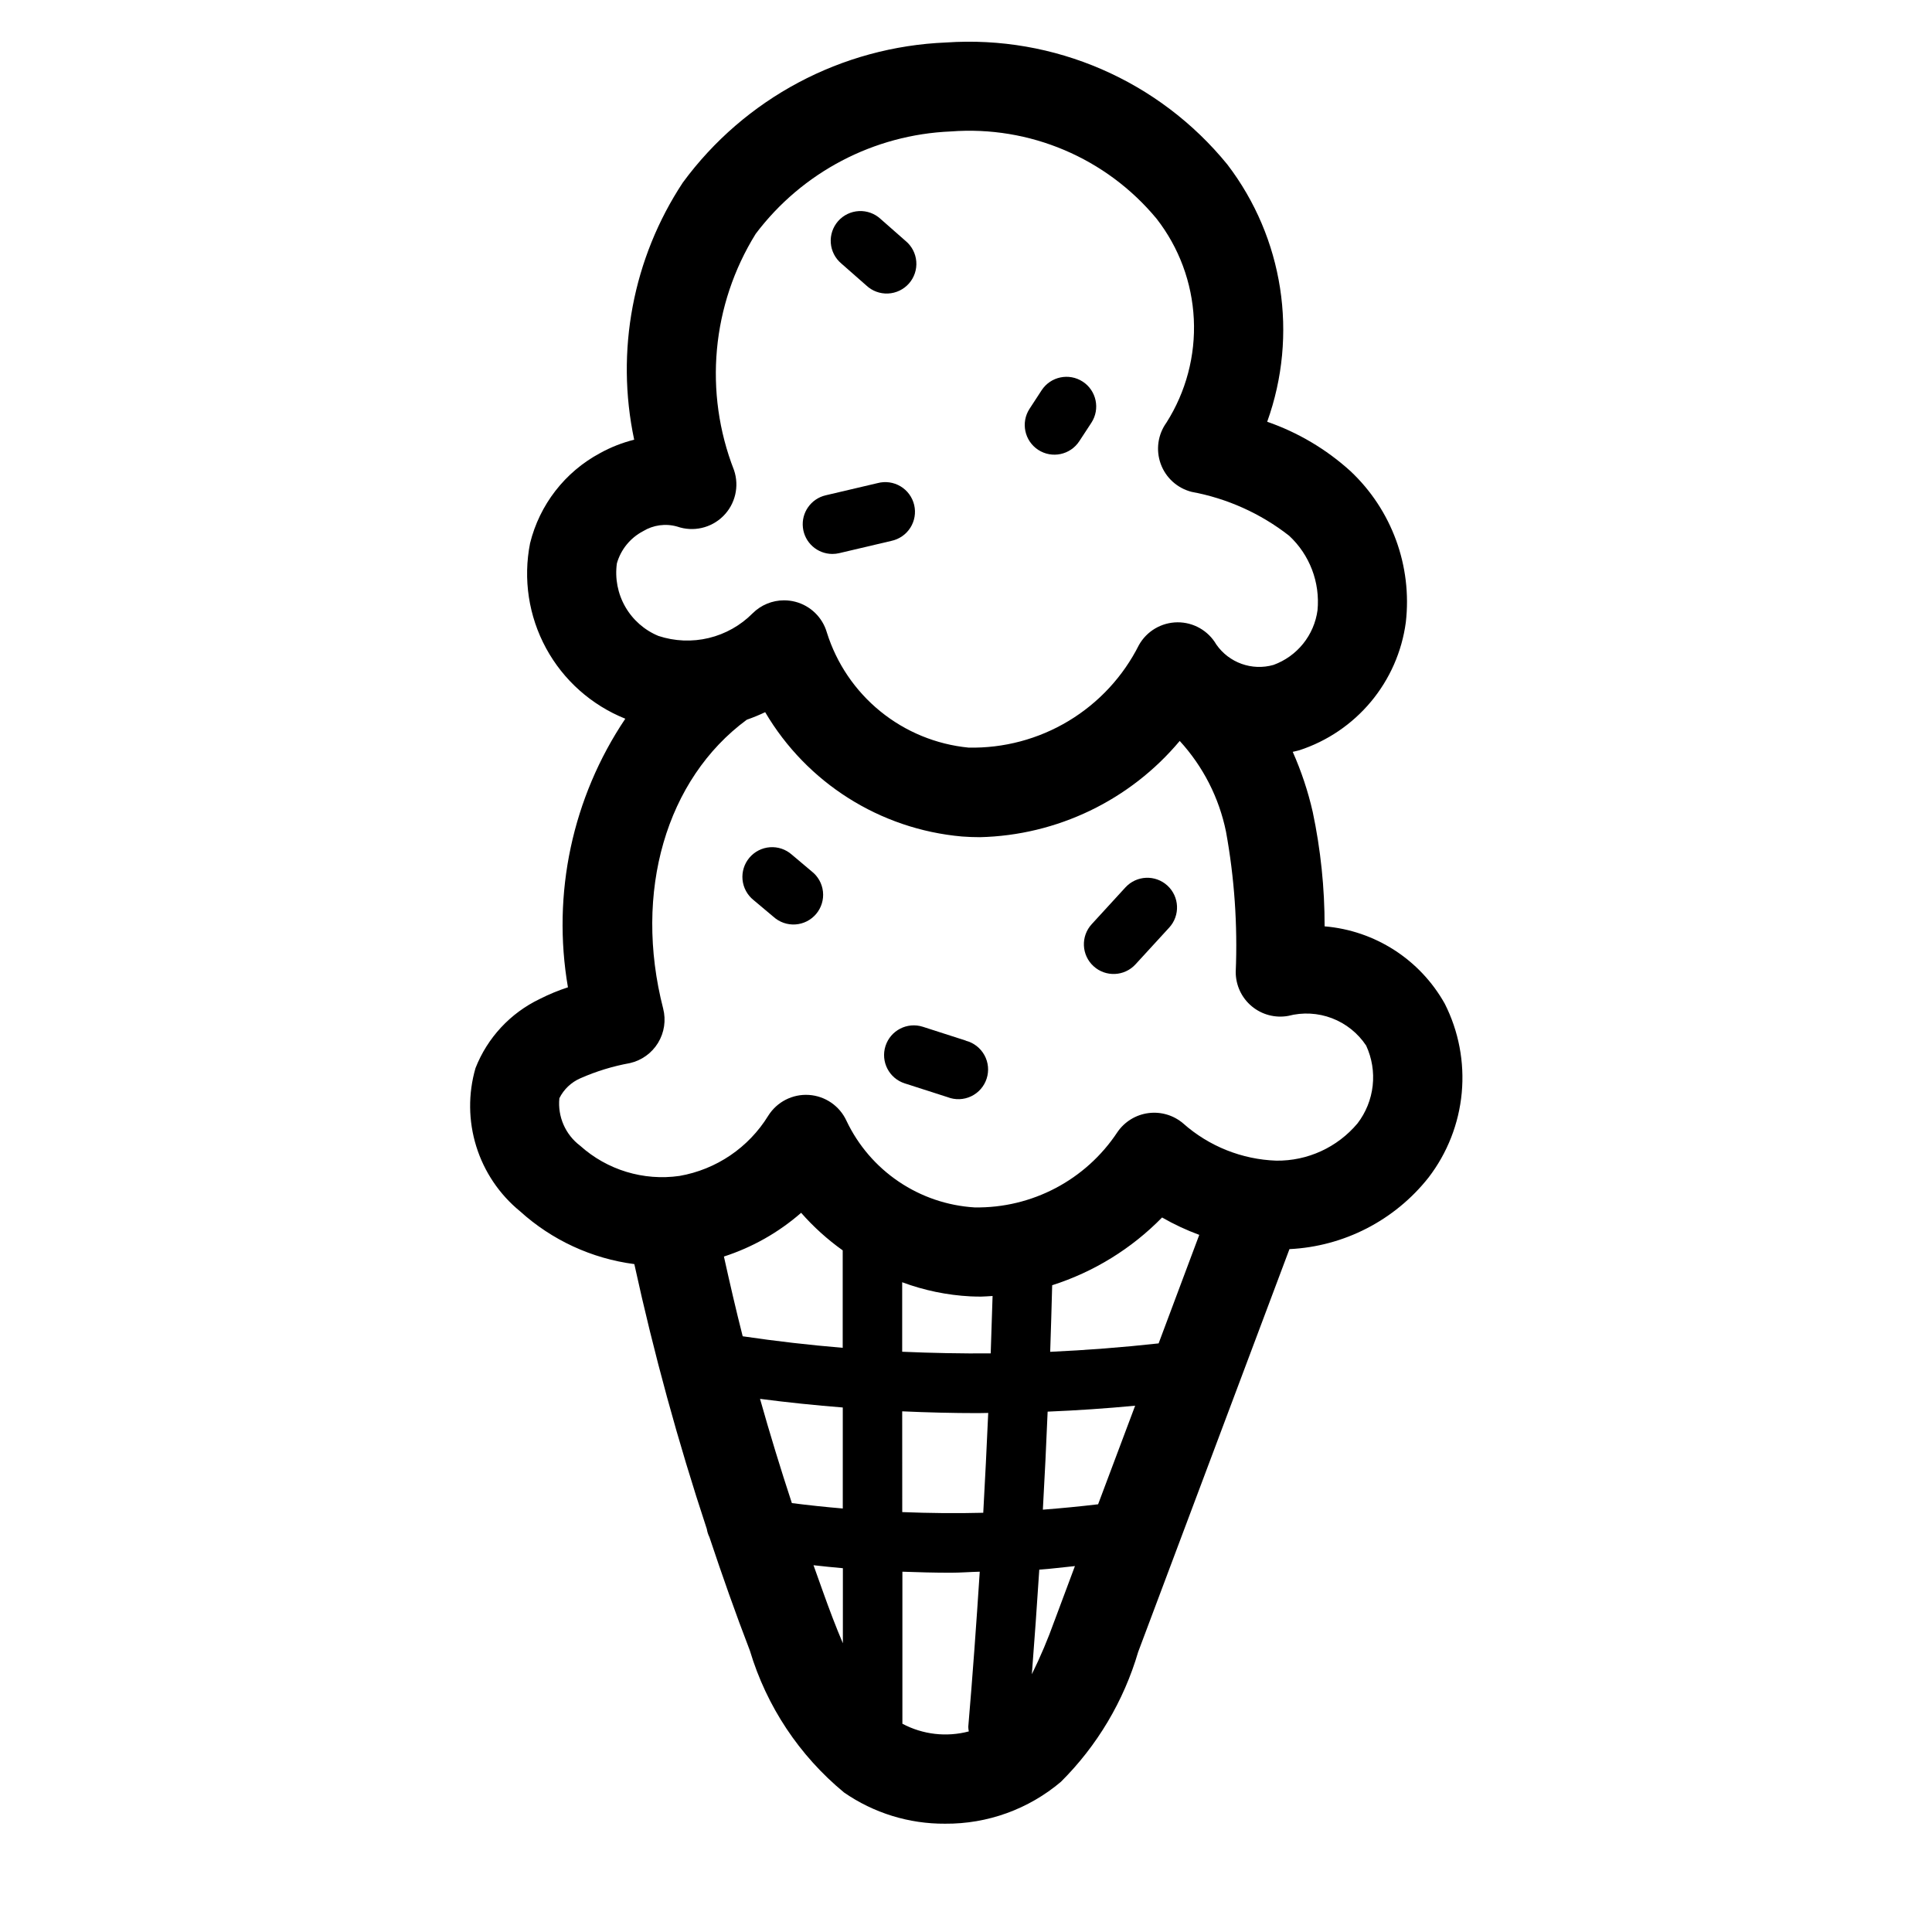<?xml version="1.0" encoding="UTF-8"?>
<!-- Uploaded to: ICON Repo, www.svgrepo.com, Generator: ICON Repo Mixer Tools -->
<svg fill="#000000" width="800px" height="800px" version="1.1" viewBox="144 144 512 512" xmlns="http://www.w3.org/2000/svg">
 <g>
  <path d="m526.86 409.96c-6.555-11.68-18.477-19.348-31.824-20.469 0.012-10.191-1.043-20.355-3.152-30.328-1.246-5.465-3.023-10.797-5.297-15.918 0.566-0.141 1.148-0.242 1.715-0.41h0.004c7.422-2.418 14.016-6.887 19.012-12.883 5-6 8.203-13.289 9.238-21.031 1.719-14.934-3.731-29.805-14.695-40.09-6.394-5.793-13.891-10.234-22.043-13.062 8.289-23.035 4.316-48.707-10.547-68.164-18.117-22.246-45.91-34.309-74.535-32.344-27.695 1.121-53.375 14.785-69.785 37.125-13.234 20.074-17.875 44.617-12.887 68.141-3.168 0.793-6.219 1.992-9.074 3.574-9.27 4.977-15.996 13.645-18.516 23.859-1.875 9.477-0.383 19.312 4.227 27.809 4.609 8.492 12.043 15.105 21.012 18.699-14.031 20.887-19.477 46.379-15.203 71.18-2.574 0.836-5.078 1.875-7.492 3.102-7.777 3.731-13.855 10.27-17.004 18.301-1.969 6.789-1.898 14.004 0.203 20.754 2.098 6.746 6.133 12.73 11.605 17.203 8.434 7.641 19 12.523 30.281 13.992 5.18 23.719 11.59 47.152 19.211 70.199 0.117 0.746 0.348 1.469 0.684 2.144 3.379 10.125 6.91 20.191 10.738 30.117 4.41 14.723 13.094 27.801 24.953 37.574 7.859 5.441 17.207 8.328 26.766 8.266 11.23 0.094 22.125-3.844 30.699-11.102 9.609-9.562 16.652-21.398 20.469-34.406l40.094-106.76c14.445-0.703 27.883-7.617 36.855-18.965 4.988-6.496 8.039-14.273 8.801-22.434 0.758-8.156-0.805-16.363-4.512-23.672zm-219.38-116.66c1.043-3.664 3.543-6.742 6.918-8.516 2.715-1.664 6-2.113 9.059-1.238 4.266 1.484 9 0.406 12.203-2.773 3.203-3.18 4.312-7.91 2.859-12.184-8.051-20.613-5.922-43.816 5.746-62.621 12.309-16.328 31.285-26.285 51.719-27.133 20.848-1.594 41.176 7.027 54.52 23.125 5.953 7.641 9.398 16.934 9.867 26.609 0.469 9.672-2.066 19.254-7.254 27.434-2.285 3.172-2.852 7.269-1.512 10.941 1.336 3.676 4.406 6.449 8.195 7.406 9.426 1.738 18.289 5.727 25.836 11.629 5.445 5.051 8.223 12.352 7.519 19.742-0.438 3.25-1.758 6.32-3.816 8.875-2.059 2.555-4.773 4.496-7.859 5.617-5.691 1.617-11.777-0.562-15.152-5.422-2.133-3.664-6.062-5.906-10.301-5.871-4.238 0.035-8.133 2.336-10.207 6.035-4.188 8.332-10.656 15.305-18.645 20.113-7.992 4.809-17.184 7.254-26.508 7.055-8.562-0.84-16.688-4.18-23.363-9.605-6.68-5.426-11.609-12.699-14.18-20.906-1.16-4.008-4.352-7.106-8.391-8.148-0.961-0.246-1.953-0.367-2.945-0.371-3.125 0-6.121 1.234-8.336 3.441-3.191 3.219-7.219 5.488-11.629 6.547-4.406 1.059-9.027 0.867-13.332-0.551-3.707-1.531-6.801-4.254-8.793-7.734-1.992-3.481-2.773-7.523-2.219-11.496zm127.53 249.35c-4.871 0.578-9.75 1.051-14.641 1.426 0.488-8.676 0.91-17.336 1.266-25.977 7.734-0.316 15.465-0.84 23.191-1.574zm-89.594-27.938c7.297 0.953 14.609 1.699 21.93 2.289v26.766c-4.512-0.383-9.012-0.859-13.492-1.434-3.012-9.148-5.824-18.355-8.438-27.621zm37.676 3.305c6.699 0.301 13.383 0.473 20.121 0.473 0.891 0 1.785-0.039 2.676-0.047-0.387 8.828-0.828 17.645-1.316 26.457-7.156 0.188-14.32 0.102-21.469-0.18zm67.953-18.004c-9.566 1.051-19.145 1.793-28.734 2.234 0.203-5.887 0.371-11.77 0.527-17.648 11.027-3.516 21.027-9.68 29.125-17.953 3.148 1.812 6.445 3.352 9.855 4.606zm-44.492 2.652c-7.828 0.051-15.652-0.094-23.465-0.441v-18.422l-0.004 0.004c5.809 2.164 11.914 3.426 18.105 3.746 0.922 0.039 1.844 0.062 2.769 0.062 0.93 0 2.055-0.117 3.086-0.164-0.18 5.07-0.312 10.164-0.496 15.215zm-39.227-27.309v25.828c-8.848-0.738-17.684-1.758-26.504-3.055-1.793-7.023-3.41-14.074-4.977-21.137l-0.004 0.004c7.539-2.438 14.5-6.379 20.469-11.59 3.277 3.731 6.973 7.07 11.012 9.949zm-7.738 83.445c2.59 0.27 5.188 0.582 7.785 0.789l-0.004 19.891c-0.922-2.164-1.801-4.352-2.644-6.543-1.793-4.66-3.438-9.422-5.141-14.152zm23.555 42.02v-40.305c4.266 0.156 8.535 0.27 12.809 0.27 2.566 0 5.125-0.211 7.691-0.27-0.891 13.738-1.875 27.457-3.039 41.094h-0.004c0.016 0.414 0.062 0.828 0.141 1.234-5.914 1.562-12.199 0.836-17.602-2.039zm40.312-27.309h-0.004c-1.727 4.836-3.727 9.566-6 14.172 0.715-9.223 1.371-18.457 1.969-27.711 3.148-0.211 6.297-0.645 9.445-0.945zm80.289-131.79c-5.328 6.348-13.227 9.969-21.512 9.863-9.121-0.32-17.844-3.809-24.672-9.863-2.547-2.18-5.902-3.176-9.227-2.738s-6.309 2.269-8.203 5.039c-8.379 12.68-22.656 20.207-37.855 19.953-7.191-0.438-14.137-2.801-20.105-6.836-5.973-4.035-10.75-9.598-13.84-16.109-1.809-3.945-5.637-6.582-9.969-6.863s-8.469 1.836-10.773 5.516c-5.195 8.441-13.758 14.25-23.52 15.949-9.523 1.363-19.164-1.566-26.316-7.996-3.914-2.945-6.004-7.723-5.512-12.598 1.172-2.359 3.141-4.227 5.559-5.281 4.199-1.855 8.609-3.207 13.129-4.023 3.109-0.707 5.801-2.641 7.461-5.363 1.66-2.723 2.148-6 1.355-9.09-7.934-30.891 0.789-60.805 22.16-76.547 1.66-0.578 3.285-1.246 4.875-2 11.039 18.754 30.453 31.02 52.129 32.945 1.574 0.121 3.148 0.18 4.723 0.18v0.004c20.516-0.477 39.832-9.773 53.008-25.508 6.191 6.758 10.434 15.07 12.266 24.051 2.231 12.258 3.094 24.723 2.574 37.172-0.008 3.504 1.543 6.836 4.234 9.082 2.691 2.25 6.242 3.188 9.691 2.559 3.832-1.008 7.883-0.789 11.582 0.621 3.703 1.414 6.871 3.949 9.059 7.25 1.535 3.324 2.133 7 1.727 10.637-0.406 3.637-1.797 7.094-4.027 9.996z"/>
  <path d="m373.57 219.64c1.555 1.469 3.637 2.242 5.769 2.144 2.133-0.098 4.137-1.059 5.547-2.66 1.414-1.602 2.113-3.711 1.938-5.84-0.172-2.129-1.203-4.098-2.852-5.449l-6.606-5.809v-0.004c-1.559-1.438-3.629-2.191-5.746-2.082-2.117 0.109-4.106 1.066-5.508 2.656-1.398 1.594-2.102 3.68-1.941 5.797 0.156 2.113 1.164 4.074 2.789 5.438z"/>
  <path d="m419.14 263.22c3.641 2.367 8.512 1.34 10.887-2.301l3.195-4.879c2.379-3.641 1.359-8.52-2.277-10.898-3.641-2.379-8.52-1.359-10.902 2.277l-3.203 4.914c-2.367 3.641-1.34 8.512 2.301 10.887z"/>
  <path d="m353.82 370.47c-1.59-1.398-3.68-2.102-5.793-1.941-2.113 0.156-4.074 1.164-5.438 2.785-1.363 1.625-2.016 3.731-1.809 5.84 0.211 2.109 1.262 4.047 2.918 5.371l5.258 4.418v-0.004c1.582 1.449 3.691 2.188 5.832 2.047 2.141-0.141 4.133-1.152 5.512-2.797 1.379-1.645 2.027-3.781 1.793-5.914-0.234-2.133-1.328-4.078-3.031-5.387z"/>
  <path d="m442.25 379.17-8.941 9.754c-2.938 3.207-2.719 8.188 0.488 11.125s8.188 2.719 11.125-0.488l8.934-9.746c2.938-3.203 2.723-8.184-0.48-11.125-3.203-2.938-8.184-2.723-11.125 0.48z"/>
  <path d="m399.95 419.77-11.375-3.66h-0.004c-4.141-1.332-8.574 0.949-9.906 5.09-1.328 4.141 0.949 8.574 5.09 9.906l11.367 3.652c2.023 0.789 4.277 0.707 6.238-0.223 1.961-0.934 3.449-2.629 4.113-4.695 0.668-2.062 0.453-4.312-0.594-6.211-1.047-1.902-2.832-3.285-4.93-3.828z"/>
  <path d="m364.57 290.8c0.609 0.004 1.219-0.066 1.812-0.203l13.809-3.25h-0.004c2.086-0.43 3.906-1.684 5.051-3.473 1.148-1.793 1.52-3.973 1.031-6.043-0.488-2.07-1.793-3.856-3.617-4.949s-4.012-1.402-6.07-0.855l-13.801 3.242h0.004c-3.883 0.922-6.461 4.598-6.004 8.559 0.453 3.965 3.801 6.957 7.789 6.973z"/>
 </g>
</svg>